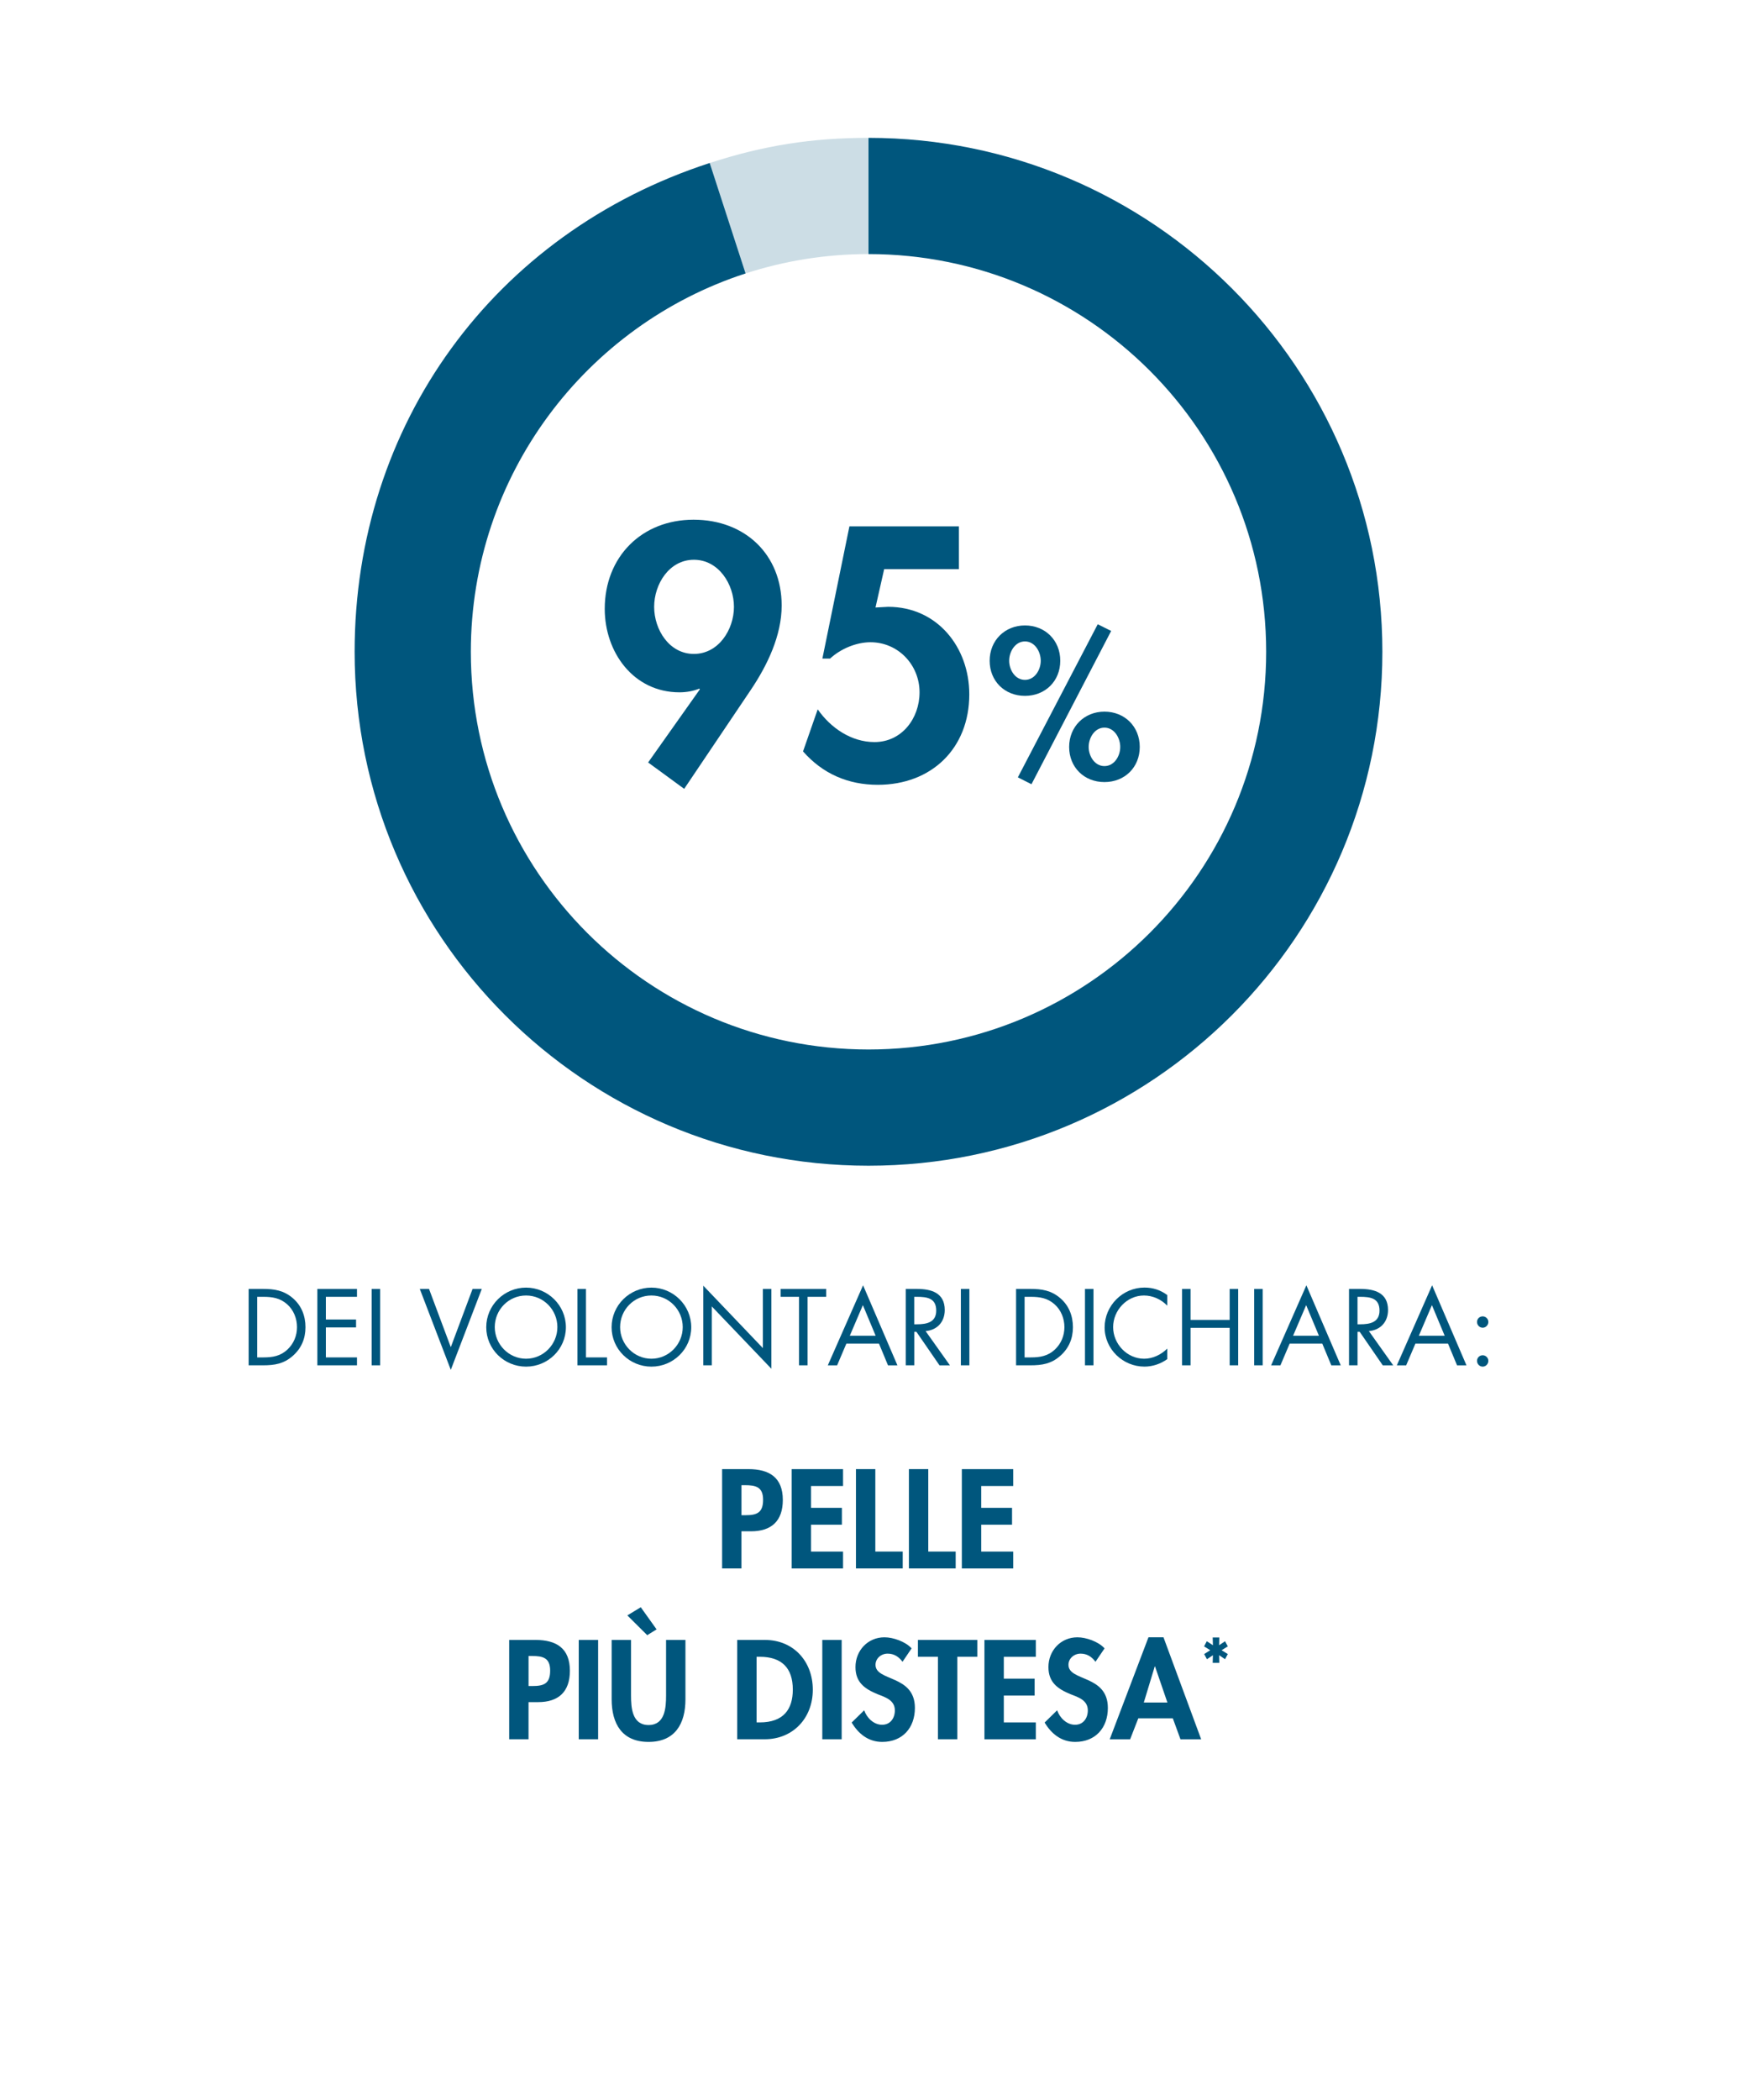 <?xml version="1.0" encoding="UTF-8"?>
<svg id="Livello_1" data-name="Livello 1" xmlns="http://www.w3.org/2000/svg" viewBox="0 0 800 967">
  <defs>
    <style>
      .cls-1 {
        fill: #00567d;
      }

      .cls-2 {
        opacity: .2;
      }
    </style>
  </defs>
  <g>
    <g class="cls-2">
      <path class="cls-1" d="M400,63.48v53.52c-19.76,0-38.78,3.13-56.61,8.92l-16.52-50.86c24.86-8.08,46.99-11.58,73.13-11.58Z"/>
    </g>
    <path class="cls-1" d="M636.67,300.15c0,130.7-105.96,236.66-236.67,236.66s-236.67-105.96-236.67-236.66c0-104.57,64.09-192.77,163.54-225.09l16.52,50.86c-73.44,23.84-126.54,92.84-126.54,174.23,0,101.15,82,183.14,183.15,183.14s183.15-81.99,183.15-183.14-82-183.15-183.15-183.15v-53.52c130.71,0,236.67,105.96,236.67,236.67Z"/>
  </g>
  <g>
    <path class="cls-1" d="M341.5,722.26h-8.92v-45.74h12.13c9.58,0,15.83,3.82,15.83,14.2,0,9.71-5.28,14.44-14.62,14.44h-4.43v17.11ZM341.5,697.75h1.82c5.28,0,8.13-1.15,8.13-7.1s-3.4-6.73-8.37-6.73h-1.58v13.83Z"/>
    <path class="cls-1" d="M373.54,684.28v10.07h14.2v7.77h-14.2v12.38h14.74v7.77h-23.66v-45.74h23.66v7.77h-14.74Z"/>
    <path class="cls-1" d="M403.14,714.49h12.62v7.77h-21.54v-45.74h8.92v37.98Z"/>
    <path class="cls-1" d="M427.53,714.49h12.62v7.77h-21.54v-45.74h8.92v37.98Z"/>
    <path class="cls-1" d="M451.91,684.28v10.07h14.2v7.77h-14.2v12.38h14.74v7.77h-23.66v-45.74h23.66v7.77h-14.74Z"/>
    <path class="cls-1" d="M243.43,800.92h-8.92v-45.74h12.13c9.58,0,15.83,3.82,15.83,14.2,0,9.71-5.28,14.44-14.62,14.44h-4.43v17.11ZM243.43,776.41h1.82c5.28,0,8.13-1.15,8.13-7.1s-3.4-6.73-8.37-6.73h-1.58v13.83Z"/>
    <path class="cls-1" d="M275.47,800.92h-8.92v-45.74h8.92v45.74Z"/>
    <path class="cls-1" d="M281.71,755.18h8.92v25.6c0,5.64.49,13.59,8.07,13.59s8.07-7.95,8.07-13.59v-25.6h8.92v27.36c0,11.16-4.73,19.6-16.99,19.6s-16.99-8.43-16.99-19.6v-27.36ZM295.12,740.13l7.28,10.19-4.31,2.67-9.16-9.1,6.19-3.76Z"/>
    <path class="cls-1" d="M339.53,755.18h12.74c13.22,0,22.08,9.89,22.08,22.93s-9.1,22.81-22.14,22.81h-12.68v-45.74ZM348.45,793.16h1.46c10.98,0,15.23-6.07,15.23-15.11,0-9.95-5.1-15.11-15.23-15.11h-1.46v30.21Z"/>
    <path class="cls-1" d="M387.64,800.92h-8.92v-45.74h8.92v45.74Z"/>
    <path class="cls-1" d="M415.67,765.25c-1.7-2.31-3.88-3.76-6.86-3.76s-5.58,2.18-5.58,5.16c0,7.71,18.14,4.49,18.14,19.84,0,9.16-5.7,15.65-15.05,15.65-6.31,0-10.92-3.64-14.07-8.92l5.76-5.64c1.21,3.52,4.43,6.67,8.25,6.67s5.88-3.09,5.88-6.61c0-4.73-4.37-6.07-7.95-7.46-5.88-2.43-10.19-5.4-10.19-12.5,0-7.58,5.64-13.71,13.35-13.71,4.06,0,9.71,2,12.5,5.1l-4.19,6.19Z"/>
    <path class="cls-1" d="M440.9,800.92h-8.92v-37.98h-9.22v-7.77h27.36v7.77h-9.22v37.98Z"/>
    <path class="cls-1" d="M462.32,762.94v10.07h14.2v7.77h-14.2v12.38h14.74v7.77h-23.66v-45.74h23.66v7.77h-14.74Z"/>
    <path class="cls-1" d="M504.54,765.25c-1.7-2.31-3.88-3.76-6.86-3.76s-5.58,2.18-5.58,5.16c0,7.71,18.14,4.49,18.14,19.84,0,9.16-5.7,15.65-15.04,15.65-6.31,0-10.92-3.64-14.08-8.92l5.76-5.64c1.21,3.52,4.43,6.67,8.25,6.67s5.88-3.09,5.88-6.61c0-4.73-4.37-6.07-7.95-7.46-5.88-2.43-10.19-5.4-10.19-12.5,0-7.58,5.64-13.71,13.35-13.71,4.06,0,9.71,2,12.5,5.1l-4.19,6.19Z"/>
    <path class="cls-1" d="M524.26,791.28l-3.76,9.65h-9.4l17.84-46.96h6.92l17.35,46.96h-9.53l-3.52-9.65h-15.89ZM531.96,767.37h-.12l-5.04,16.62h10.86l-5.7-16.62Z"/>
    <path class="cls-1" d="M561.56,754.05l-.07,3.57,2.72-1.84,1.27,2.37-2.86,1.77,2.86,1.77-1.27,2.37-2.72-1.84.07,3.5h-3.04l.11-3.5-2.76,1.84-1.27-2.37,2.79-1.77-2.83-1.77,1.24-2.37,2.83,1.84-.11-3.57h3.04Z"/>
  </g>
  <g>
    <path class="cls-1" d="M114.52,593.54h6.62c5.27,0,9.57.7,13.72,4.25,4.01,3.45,5.83,8.17,5.83,13.39s-1.87,9.66-5.74,13.11c-4.2,3.73-8.4,4.43-13.9,4.43h-6.53v-35.18ZM121.29,625.08c4.29,0,7.89-.61,11.11-3.64,2.89-2.71,4.39-6.39,4.39-10.31s-1.54-7.89-4.57-10.54c-3.22-2.85-6.77-3.41-10.92-3.41h-2.85v27.9h2.85Z"/>
    <path class="cls-1" d="M146.16,593.54h18.25v3.64h-14.33v10.45h13.91v3.64h-13.91v13.81h14.33v3.64h-18.25v-35.18Z"/>
    <path class="cls-1" d="M175.09,628.72h-3.92v-35.18h3.92v35.18Z"/>
    <path class="cls-1" d="M207.62,620.37l10.03-26.83h4.25l-14.28,37.28-14.28-37.28h4.25l10.03,26.83Z"/>
    <path class="cls-1" d="M260.63,611.18c0,10.13-8.31,18.15-18.34,18.15s-18.34-8.03-18.34-18.15,8.3-18.24,18.34-18.24,18.34,8.17,18.34,18.24ZM227.87,611.13c0,7.93,6.44,14.56,14.42,14.56s14.42-6.63,14.42-14.56-6.35-14.56-14.42-14.56-14.42,6.58-14.42,14.56Z"/>
    <path class="cls-1" d="M269.87,625.08h9.71v3.64h-13.62v-35.18h3.92v31.54Z"/>
    <path class="cls-1" d="M318.36,611.18c0,10.13-8.31,18.15-18.34,18.15s-18.34-8.03-18.34-18.15,8.3-18.24,18.34-18.24,18.34,8.17,18.34,18.24ZM285.6,611.13c0,7.93,6.44,14.56,14.42,14.56s14.42-6.63,14.42-14.56-6.35-14.56-14.42-14.56-14.42,6.58-14.42,14.56Z"/>
    <path class="cls-1" d="M323.91,592.05l27.44,28.74v-27.25h3.92v36.77l-27.44-28.7v27.11h-3.92v-36.68Z"/>
    <path class="cls-1" d="M371.93,628.72h-3.92v-31.54h-8.49v-3.64h21v3.64h-8.58v31.54Z"/>
    <path class="cls-1" d="M389.8,618.74l-4.25,9.99h-4.29l16.24-36.86,15.82,36.86h-4.34l-4.15-9.99h-15.02ZM397.41,601.01l-6.02,14.09h11.9l-5.88-14.09Z"/>
    <path class="cls-1" d="M421.07,628.72h-3.92v-35.18h5.09c6.67,0,12.88,1.77,12.88,9.71,0,5.41-3.41,9.24-8.82,9.71l11.2,15.77h-4.8l-10.64-15.45h-.98v15.45ZM421.07,609.83h1.21c4.43,0,8.91-.84,8.91-6.3,0-5.79-4.25-6.35-8.96-6.35h-1.17v12.65Z"/>
    <path class="cls-1" d="M446.46,628.72h-3.92v-35.18h3.92v35.18Z"/>
    <path class="cls-1" d="M467.97,593.54h6.63c5.27,0,9.56.7,13.72,4.25,4.01,3.45,5.83,8.17,5.83,13.39s-1.87,9.66-5.74,13.11c-4.2,3.73-8.4,4.43-13.91,4.43h-6.53v-35.18ZM474.74,625.08c4.29,0,7.88-.61,11.11-3.64,2.89-2.71,4.38-6.39,4.38-10.31s-1.54-7.89-4.57-10.54c-3.22-2.85-6.77-3.41-10.92-3.41h-2.85v27.9h2.85Z"/>
    <path class="cls-1" d="M503.62,628.72h-3.92v-35.18h3.92v35.18Z"/>
    <path class="cls-1" d="M537.59,601.24c-2.8-2.89-6.67-4.67-10.73-4.67-7.84,0-14.19,6.81-14.19,14.56s6.39,14.56,14.28,14.56c3.97,0,7.84-1.87,10.64-4.67v4.85c-3.03,2.19-6.77,3.45-10.5,3.45-9.94,0-18.34-8.07-18.34-18.06s8.26-18.34,18.34-18.34c3.92,0,7.37,1.12,10.5,3.45v4.85Z"/>
    <path class="cls-1" d="M566.34,607.82v-14.28h3.92v35.18h-3.92v-17.26h-18.01v17.26h-3.92v-35.18h3.92v14.28h18.01Z"/>
    <path class="cls-1" d="M581.55,628.72h-3.92v-35.18h3.92v35.18Z"/>
    <path class="cls-1" d="M593.97,618.74l-4.25,9.99h-4.29l16.24-36.86,15.82,36.86h-4.34l-4.15-9.99h-15.02ZM601.57,601.01l-6.02,14.09h11.9l-5.88-14.09Z"/>
    <path class="cls-1" d="M625.23,628.72h-3.92v-35.18h5.09c6.67,0,12.88,1.77,12.88,9.71,0,5.41-3.41,9.24-8.82,9.71l11.2,15.77h-4.81l-10.64-15.45h-.98v15.45ZM625.23,609.83h1.21c4.43,0,8.91-.84,8.91-6.3,0-5.79-4.25-6.35-8.96-6.35h-1.17v12.65Z"/>
    <path class="cls-1" d="M651.88,618.74l-4.25,9.99h-4.29l16.24-36.86,15.82,36.86h-4.34l-4.15-9.99h-15.03ZM659.49,601.01l-6.02,14.09h11.9l-5.88-14.09Z"/>
    <path class="cls-1" d="M685.48,608.75c0,1.45-1.17,2.66-2.61,2.66s-2.61-1.21-2.61-2.66,1.17-2.57,2.61-2.57,2.61,1.17,2.61,2.57ZM685.48,626.67c0,1.45-1.17,2.66-2.61,2.66s-2.61-1.21-2.61-2.66,1.17-2.57,2.61-2.57,2.61,1.17,2.61,2.57Z"/>
  </g>
  <g>
    <path class="cls-1" d="M298.51,351.1l23.83-33.67-.31-.31c-2.61,1.08-5.84,1.69-9.07,1.69-21.22,0-34.44-18.45-34.44-38.44,0-23.99,17.07-41.05,40.9-41.05s40.59,16.15,40.59,39.52c0,13.84-6.61,27.52-14.15,38.75l-30.75,45.67-16.61-12.15ZM301.28,279.45c0,10.46,6.92,21.68,18.3,21.68s18.45-11.22,18.45-21.68-7.07-21.68-18.45-21.68-18.3,11.22-18.3,21.68Z"/>
    <path class="cls-1" d="M407.22,262.07l-4,17.68,5.84-.31c22.6,0,37.36,18.6,37.36,40.29,0,24.91-17.38,41.67-42.13,41.67-13.68,0-25.37-5.07-34.44-15.38l6.76-19.37c6,8.61,15.53,15.07,26.14,15.07,12.61,0,20.76-10.92,20.76-22.91,0-12.61-9.84-23.06-22.6-23.06-6.61,0-13.84,3.08-18.61,7.53h-3.54l12.45-60.89h50.43v19.68h-34.44Z"/>
    <path class="cls-1" d="M488.32,304.27c0,9.36-6.9,16.17-16.26,16.17s-16.26-6.81-16.26-16.17,7-16.26,16.26-16.26,16.26,6.81,16.26,16.26ZM464.79,304.27c0,4.18,2.73,8.81,7.27,8.81s7.27-4.63,7.27-8.81-2.73-8.9-7.27-8.9-7.27,4.72-7.27,8.9ZM511.76,290.55l-36.7,70.59-6.27-3.18,36.79-70.5,6.18,3.09ZM524.93,343.97c0,9.36-6.9,16.17-16.26,16.17s-16.26-6.81-16.26-16.17,7-16.26,16.26-16.26,16.26,6.81,16.26,16.26ZM501.4,343.97c0,4.18,2.73,8.81,7.27,8.81s7.27-4.63,7.27-8.81-2.73-8.9-7.27-8.9-7.27,4.72-7.27,8.9Z"/>
  </g>
</svg>